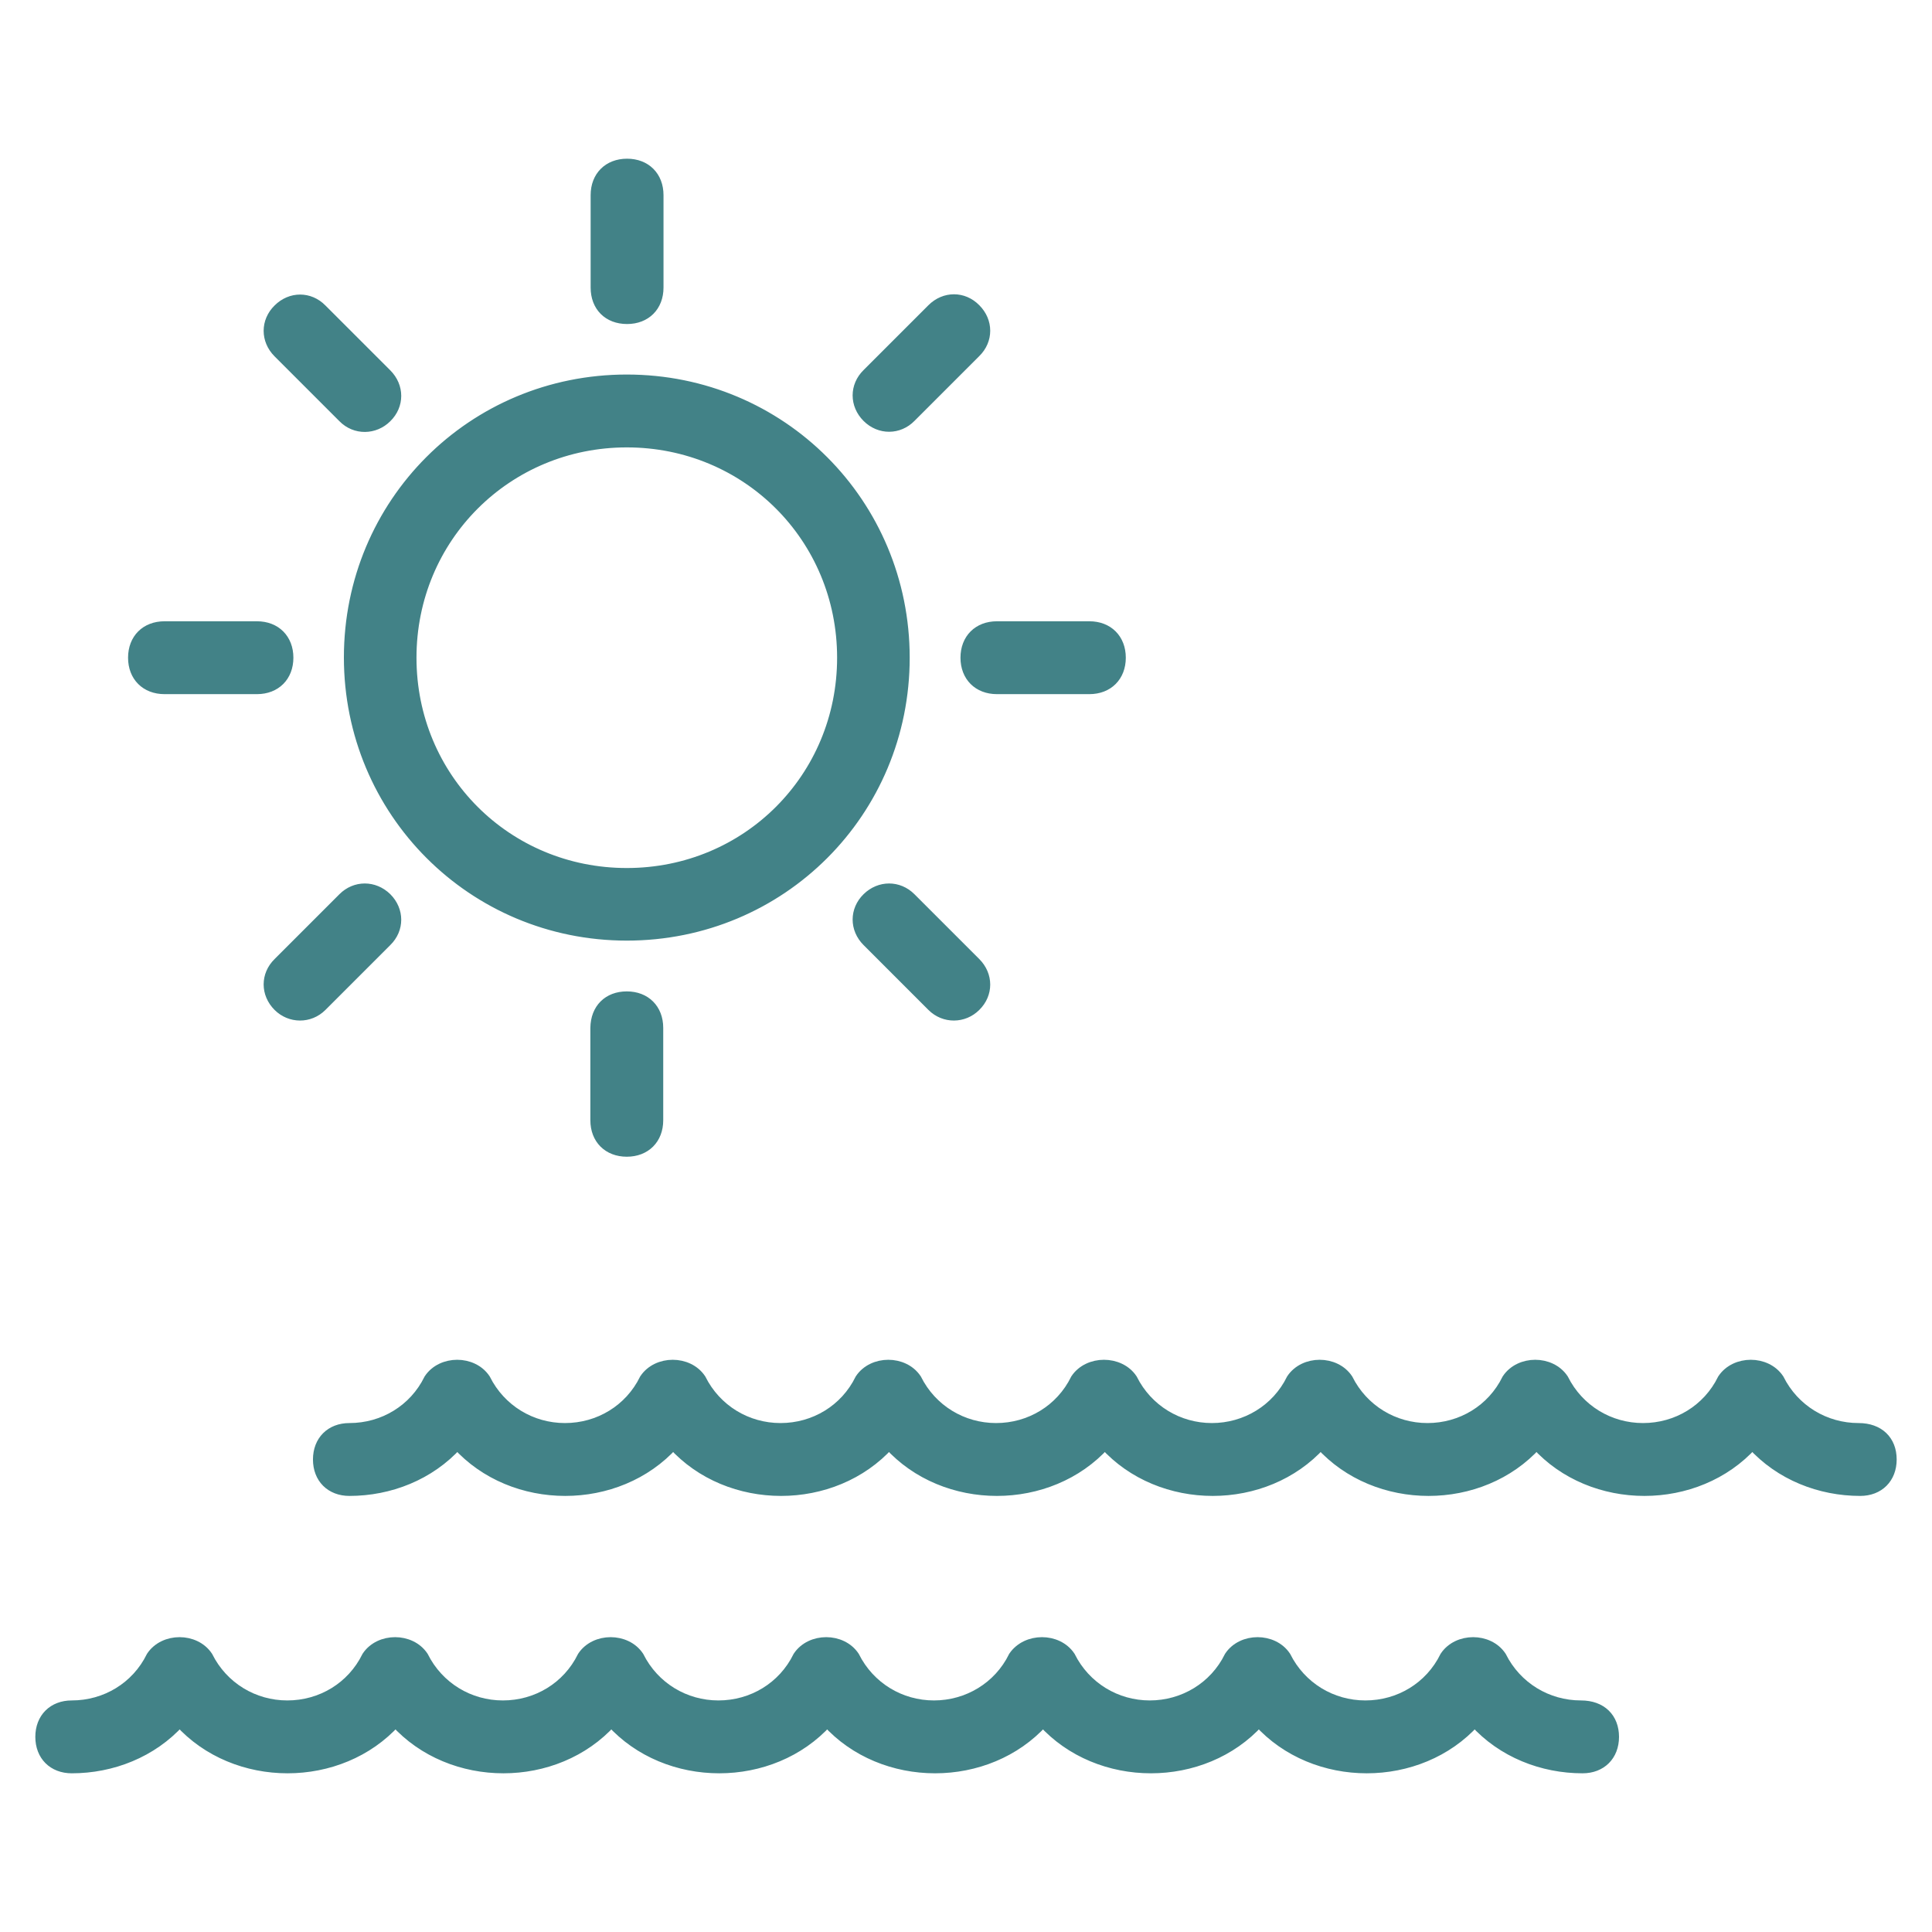 <?xml version="1.0" encoding="utf-8"?>
<!-- Generator: Adobe Illustrator 25.4.1, SVG Export Plug-In . SVG Version: 6.00 Build 0)  -->
<svg version="1.1" id="Layer_1" xmlns="http://www.w3.org/2000/svg" xmlns:xlink="http://www.w3.org/1999/xlink" x="0px" y="0px"
	 viewBox="0 0 700 700" style="enable-background:new 0 0 700 700;" xml:space="preserve">
<style type="text/css">
	.st0{fill:#428287;stroke:#428287;stroke-width:4;stroke-miterlimit:10;}
</style>
<g>
	<path class="st0" d="M227.1,338.8c55.9,0,100.5-44.7,100.5-100.5S283,137.7,227.1,137.7s-100.5,44.7-100.5,100.5
		S171.3,338.8,227.1,338.8z M227.1,160.1c43.6,0,78.2,34.6,78.2,78.2s-34.6,78.2-78.2,78.2s-78.2-34.6-78.2-78.2
		S183.6,160.1,227.1,160.1z M216,104.2V70.7c0-6.7,4.5-11.2,11.2-11.2c6.7,0,11.2,4.5,11.2,11.2v33.5c0,6.7-4.5,11.2-11.2,11.2
		C220.4,115.4,216,110.9,216,104.2z M100.9,127.7c-4.5-4.5-4.5-11.2,0-15.6c4.5-4.5,11.2-4.5,15.6,0l23.5,23.5
		c4.5,4.5,4.5,11.2,0,15.6c-4.3,4.3-11.2,4.5-15.6,0L100.9,127.7z M48.4,238.3c0-6.7,4.5-11.2,11.2-11.2h33.5
		c6.7,0,11.2,4.5,11.2,11.2c0,6.7-4.5,11.2-11.2,11.2H59.6C52.9,249.5,48.4,245,48.4,238.3z M140,325.4c4.5,4.5,4.5,11.2,0,15.6
		l-23.5,23.5c-4.4,4.4-11.3,4.3-15.6,0c-4.5-4.5-4.5-11.2,0-15.6l23.5-23.5C128.8,321,135.5,321,140,325.4z M227.1,361.2
		c6.7,0,11.2,4.5,11.2,11.2v33.5c0,6.7-4.5,11.2-11.2,11.2c-6.7,0-11.2-4.5-11.2-11.2v-33.5C216,365.6,220.4,361.2,227.1,361.2z
		 M329.9,325.4l23.5,23.5c4.5,4.5,4.5,11.2,0,15.6c-4.3,4.3-11.2,4.4-15.6,0l-23.5-23.5c-4.5-4.5-4.5-11.2,0-15.6
		C318.8,321,325.5,321,329.9,325.4z M361.2,227.1h33.5c6.7,0,11.2,4.5,11.2,11.2c0,6.7-4.5,11.2-11.2,11.2h-33.5
		c-6.7,0-11.2-4.5-11.2-11.2C350,231.6,354.5,227.1,361.2,227.1z M314.3,151.1c-4.5-4.5-4.5-11.2,0-15.6l23.5-23.5
		c4.5-4.5,11.2-4.5,15.6,0c4.5,4.5,4.5,11.2,0,15.6l-23.5,23.5C325.6,155.5,318.8,155.6,314.3,151.1z M685.2,528.8
		c0,6.7-4.5,11.2-11.2,11.2c-14.5,0-29-5.6-39.1-16.8c-10.1,11.2-24.6,16.8-39.1,16.8c-14.5,0-29-5.6-39.1-16.8
		c-10.1,11.2-24.6,16.8-39.1,16.8c-14.5,0-29-5.6-39.1-16.8c-10.1,11.2-24.6,16.8-39.1,16.8s-29-5.6-39.1-16.8
		c-10.1,11.2-24.6,16.8-39.1,16.8c-14.5,0-29-5.6-39.1-16.8c-10.1,11.2-24.6,16.8-39.1,16.8c-14.5,0-29-5.6-39.1-16.8
		c-10.1,11.2-24.6,16.8-39.1,16.8c-14.5,0-29-5.6-39.1-16.8c-10.1,11.2-24.6,16.8-39.1,16.8c-6.7,0-11.2-4.5-11.2-11.2
		c0-6.7,4.5-11.2,11.2-11.2c12.3,0,23.5-6.7,29-17.9c4.5-6.7,15.6-6.7,20.1,0c5.6,11.2,16.8,17.9,29,17.9c12.3,0,23.5-6.7,29-17.9
		c4.5-6.7,15.6-6.7,20.1,0c5.6,11.2,16.8,17.9,29,17.9c12.3,0,23.5-6.7,29-17.9c4.5-6.7,15.6-6.7,20.1,0c5.6,11.2,16.8,17.9,29,17.9
		c12.3,0,23.5-6.7,29-17.9c4.5-6.7,15.7-6.7,20.2,0c5.6,11.2,16.8,17.9,29,17.9s23.5-6.7,29-17.9c4.5-6.7,15.6-6.7,20.1,0
		c5.6,11.2,16.8,17.9,29,17.9c12.3,0,23.5-6.7,29-17.9c4.5-6.7,15.6-6.7,20.1,0c5.6,11.2,16.8,17.9,29,17.9c12.3,0,23.5-6.7,29-17.9
		c4.5-6.7,15.6-6.7,20.1,0c5.6,11.2,16.8,17.9,29,17.9C680.7,517.6,685.2,522,685.2,528.8L685.2,528.8z M584.6,629.3
		c0,6.7-4.5,11.2-11.2,11.2c-14.5,0-29-5.6-39.1-16.8c-10.1,11.2-24.6,16.8-39.1,16.8s-29-5.6-39.1-16.8
		c-10.1,11.2-24.6,16.8-39.1,16.8c-14.5,0-29-5.6-39.1-16.8c-10.1,11.2-24.6,16.8-39.1,16.8c-14.5,0-29-5.6-39.1-16.8
		c-10.1,11.2-24.6,16.8-39.1,16.8s-29-5.6-39.1-16.8c-10.1,11.2-24.6,16.8-39.1,16.8c-14.5,0-29-5.6-39.1-16.8
		c-10.1,11.2-24.6,16.8-39.1,16.8s-29-5.6-39.1-16.8C55,634.9,40.5,640.5,26,640.5c-6.7,0-11.2-4.5-11.2-11.2
		c0-6.7,4.5-11.2,11.2-11.2c12.3,0,23.5-6.7,29-17.9c4.5-6.7,15.6-6.7,20.1,0c5.6,11.2,16.8,17.9,29,17.9c12.3,0,23.5-6.7,29-17.9
		c4.5-6.7,15.6-6.7,20.1,0c5.6,11.2,16.8,17.9,29,17.9c12.3,0,23.5-6.7,29-17.9c4.5-6.7,15.6-6.7,20.1,0c5.6,11.2,16.8,17.9,29,17.9
		c12.3,0,23.5-6.7,29-17.9c4.5-6.7,15.6-6.7,20.1,0c5.6,11.2,16.8,17.9,29,17.9s23.5-6.7,29-17.9c4.6-6.7,15.7-6.7,20.2,0
		c5.6,11.2,16.8,17.9,29,17.9s23.5-6.7,29-17.9c4.5-6.7,15.6-6.7,20.1,0c5.6,11.2,16.8,17.9,29,17.9c12.3,0,23.5-6.7,29-17.9
		c4.5-6.7,15.6-6.7,20.1,0c5.6,11.2,16.8,17.9,29,17.9C580.2,618.1,584.6,622.6,584.6,629.3L584.6,629.3z"/>
</g>
</svg>

